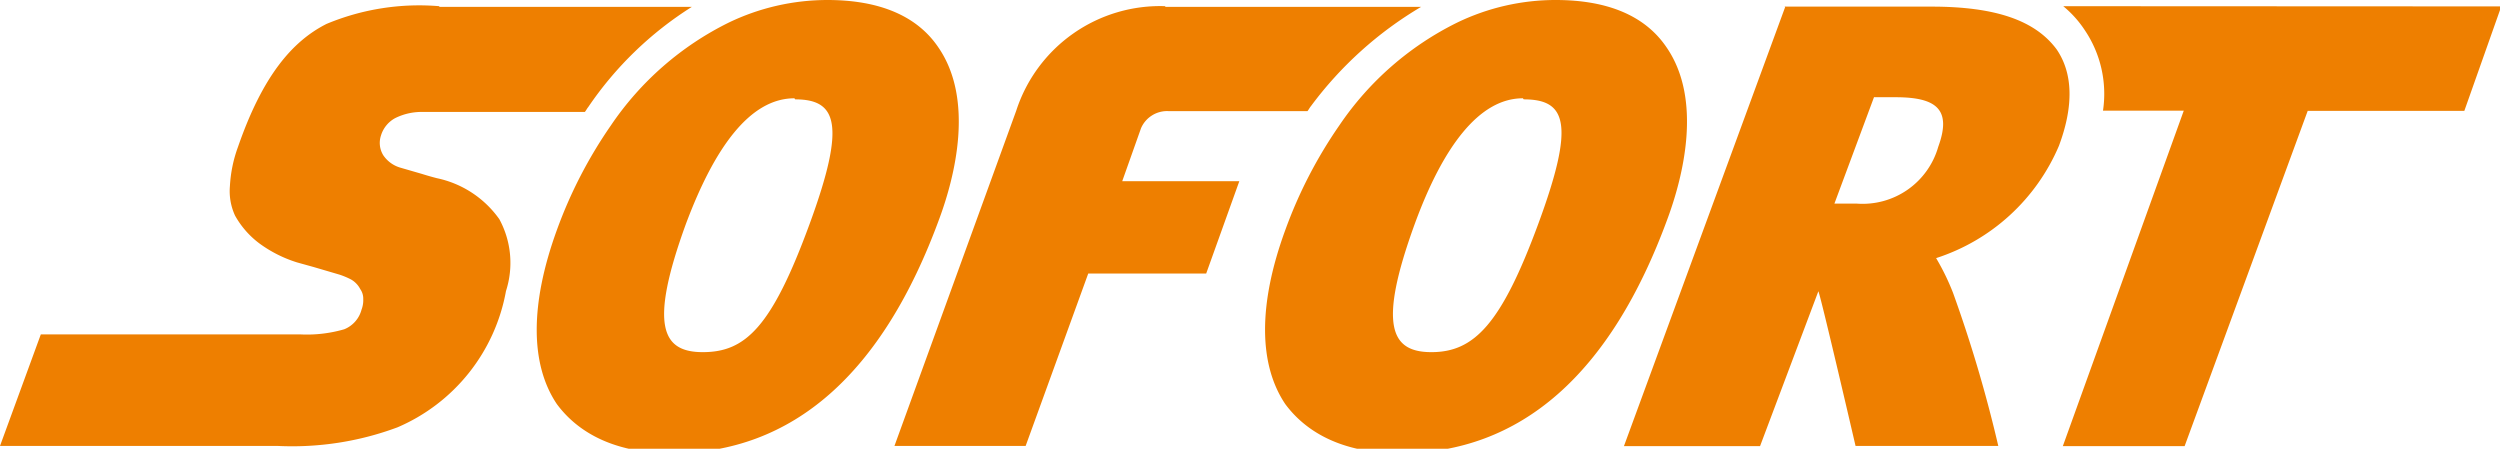 <svg xmlns="http://www.w3.org/2000/svg" width="117" height="21" viewBox="0 0 117 21"><defs><style>.cls-1{fill:#ee7f00;}</style></defs><title>Sofort</title><path id="path66" class="cls-1" d="M38.72,0A10.66,10.66,0,0,0,34.1,1.06a14.29,14.29,0,0,0-5.51,4.81,21.32,21.32,0,0,0-2.53,4.9c-1.26,3.47-1.25,6.28,0,8.14.74,1,2.26,2.3,5.37,2.3h0c5.65,0,9.87-3.69,12.54-11,.71-1.93,1.64-5.54-.06-8C42.92.75,41.17,0,38.72,0ZM72.8,0a10.59,10.59,0,0,0-4.61,1.06,14.29,14.29,0,0,0-5.51,4.81,21.32,21.32,0,0,0-2.53,4.9c-1.27,3.47-1.25,6.28,0,8.14.74,1,2.26,2.3,5.36,2.3h0c5.65,0,9.87-3.69,12.54-11,.71-1.93,1.64-5.54-.06-8C77,.75,75.26,0,72.8,0ZM20.56.29a11.27,11.27,0,0,0-5.28.83c-1.62.82-3,2.46-4.14,5.75a6.28,6.28,0,0,0-.38,1.84A2.73,2.73,0,0,0,11,10.09a4.15,4.15,0,0,0,1.15,1.31,6,6,0,0,0,1.75.88l.79.22,1.19.35a3.59,3.59,0,0,1,.55.23,1.1,1.1,0,0,1,.43.45A.77.77,0,0,1,17,14a1.23,1.23,0,0,1-.08.49,1.36,1.36,0,0,1-.81.92,6.26,6.26,0,0,1-2.05.24H1.91L0,20.87H13A14.11,14.11,0,0,0,18.6,20a8.6,8.6,0,0,0,5.08-6.38,4.29,4.29,0,0,0-.31-3.36,4.78,4.78,0,0,0-2.92-1.92s-.32-.08-.7-.2l-1-.29a1.45,1.45,0,0,1-.81-.58,1.1,1.1,0,0,1-.11-.93,1.38,1.38,0,0,1,.66-.81,2.77,2.77,0,0,1,1.32-.29h7.56c.06-.07.1-.16.16-.23A16.46,16.46,0,0,1,32.38.32H20.56Zm34,0a7.08,7.08,0,0,0-7,4.89l-5.7,15.69H48l2.93-8.07h5.52L58,8.48H52.52L53.4,6a1.33,1.33,0,0,1,1.28-.8h6.51c.06-.07.1-.16.16-.23A17.51,17.51,0,0,1,66.51.32h-12Zm29,0L76,20.88h6.37l2.73-7.25c.13.3,1.74,7.24,1.74,7.24h6.68a63.51,63.51,0,0,0-2.12-7.17,11,11,0,0,0-.79-1.62,9.38,9.38,0,0,0,5.75-5.26c.7-1.88.65-3.4-.11-4.51-1-1.35-2.85-2-5.85-2h-6.9Zm13,0a5,5,0,0,1,1,1.11,5.33,5.33,0,0,1,.86,3.78h3.78L96.54,20.88h5.7L108,5.19h7.33L117.06.3ZM87.71,4.55h1c1.92,0,2.64.57,2,2.32a3.68,3.68,0,0,1-3.8,2.66H85.85l1.86-5Zm-50.5.1h0c1.95,0,2.4,1.14.68,5.83h0c-1.77,4.83-3,6-5,6h0c-1.88,0-2.54-1.19-.79-6,1.34-3.58,3-5.88,5.08-5.88Zm34.1,0h0c2,0,2.41,1.14.68,5.83s-3,6-5,6h0c-1.87,0-2.53-1.19-.78-6,1.31-3.58,3-5.88,5.06-5.88Z" /></svg>